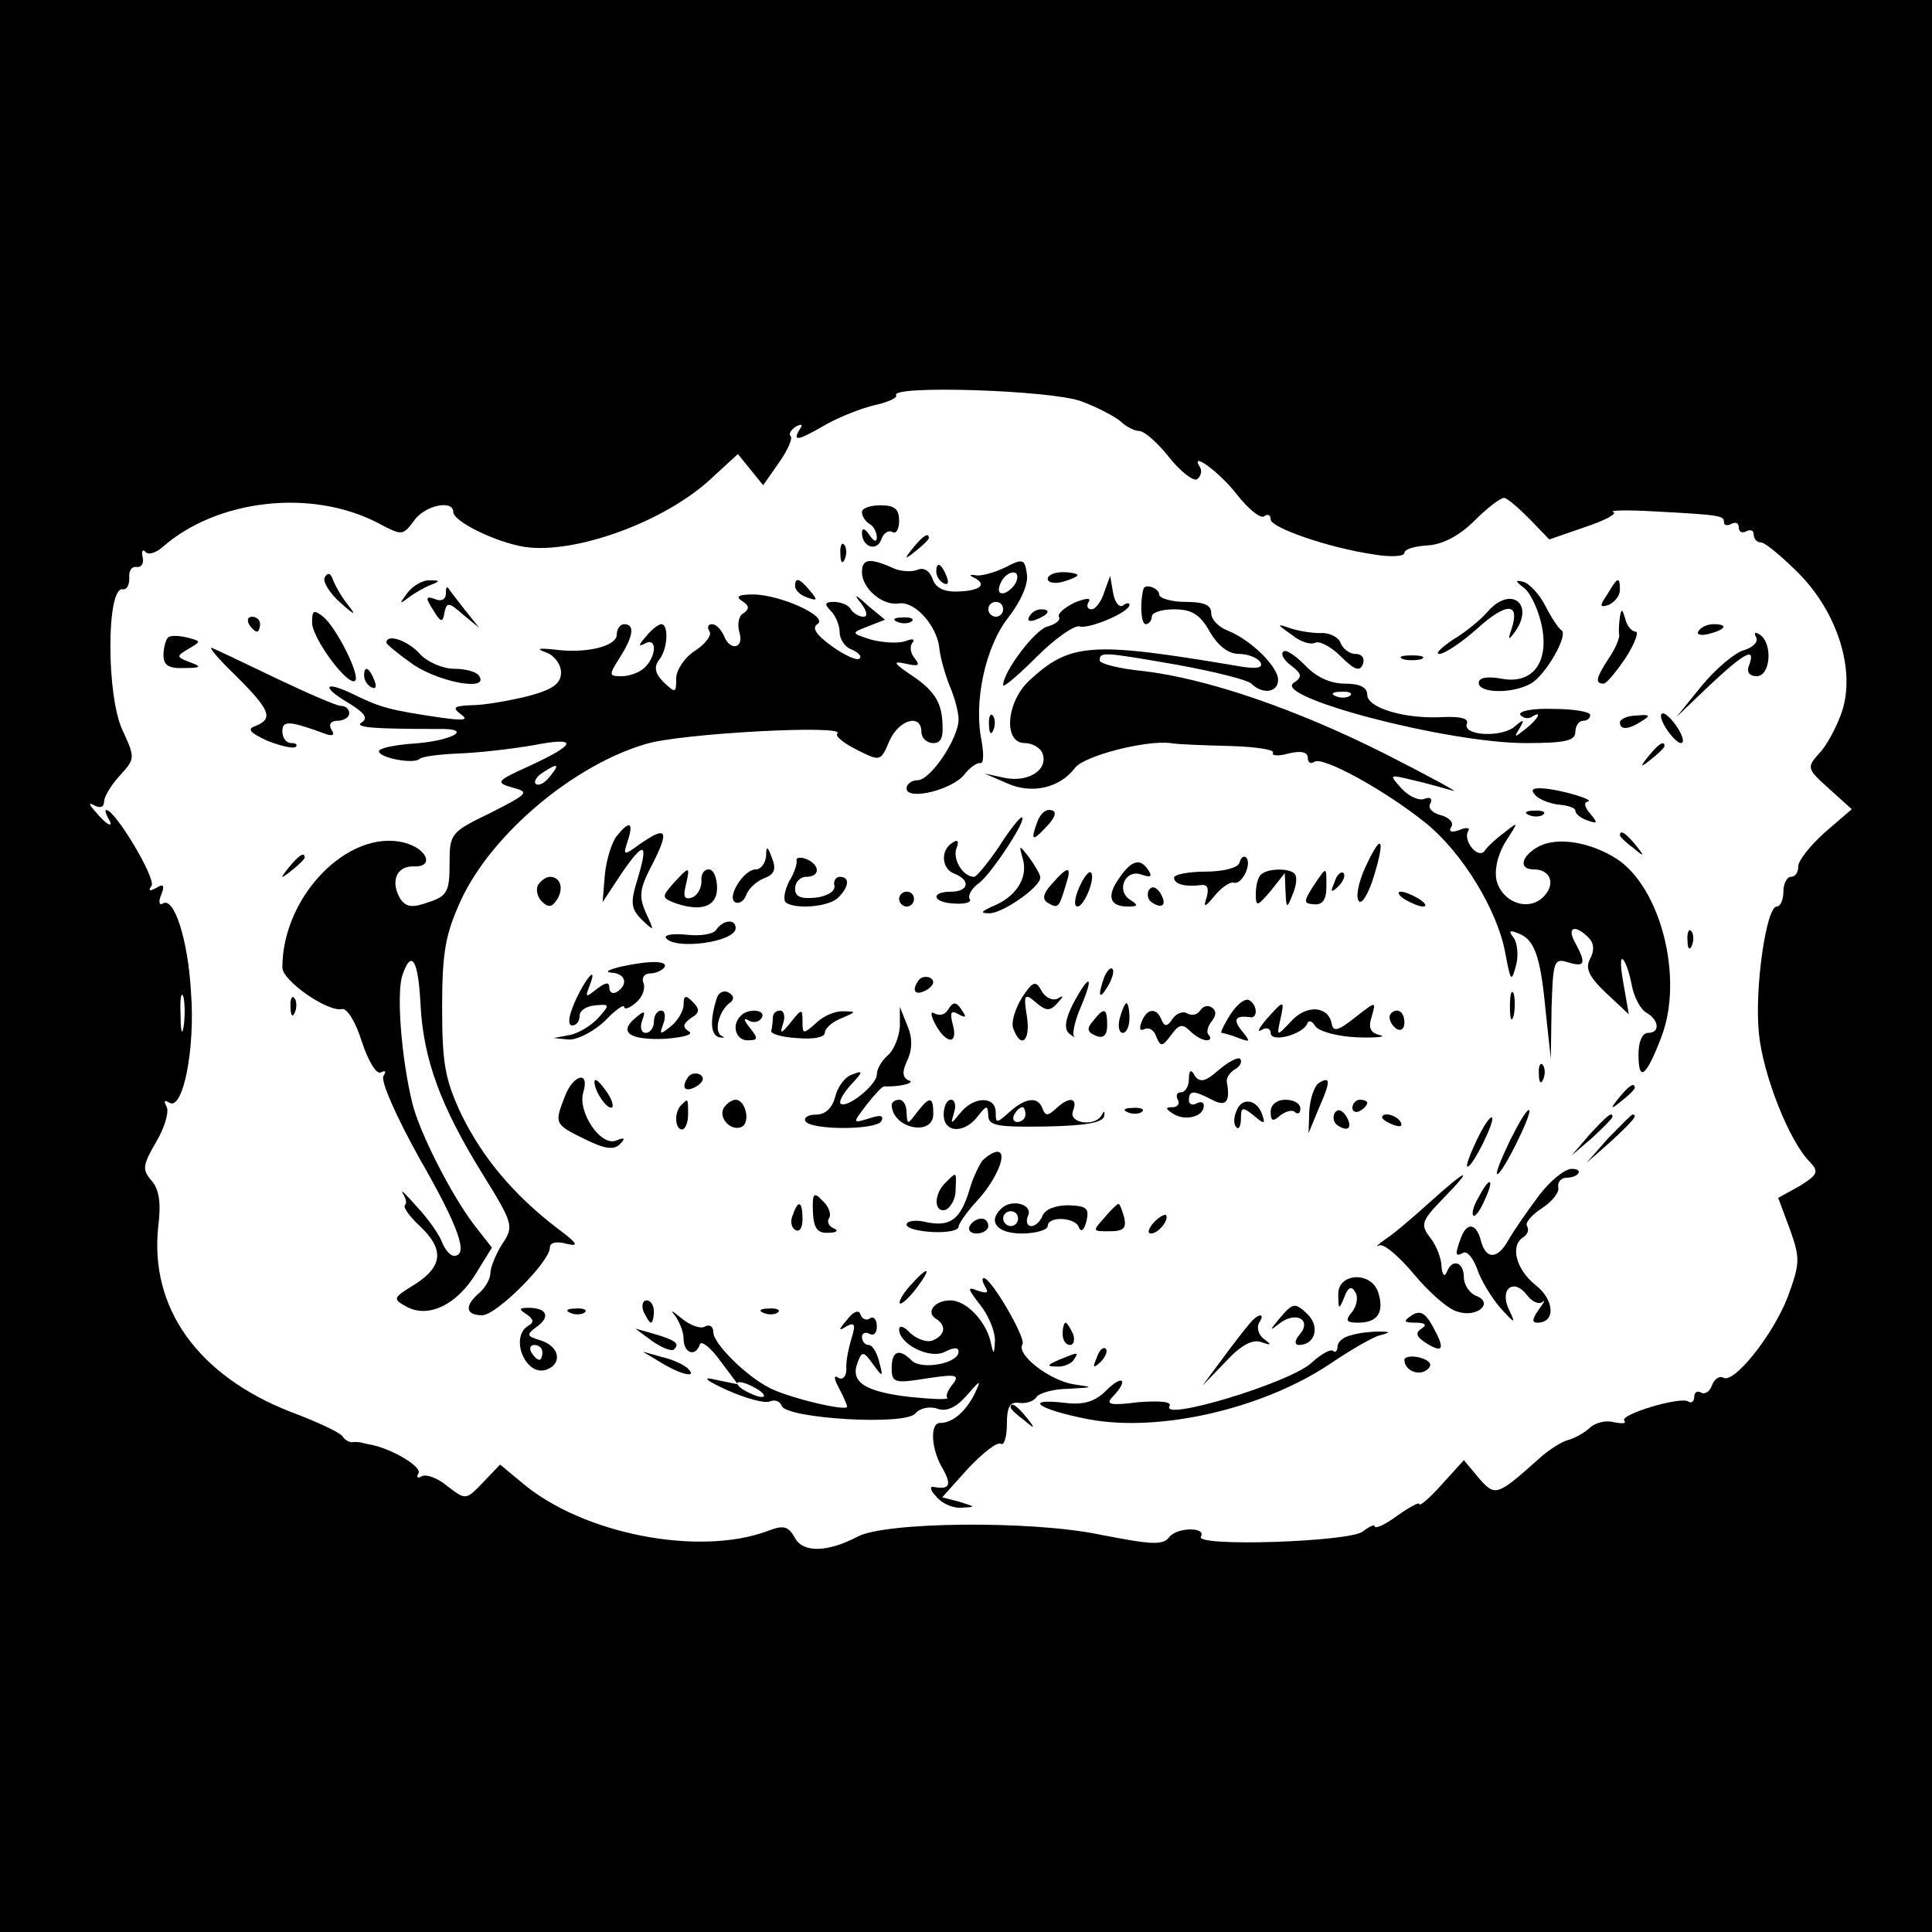 <?xml version="1.0" standalone="no"?>
<!DOCTYPE svg PUBLIC "-//W3C//DTD SVG 20010904//EN"
 "http://www.w3.org/TR/2001/REC-SVG-20010904/DTD/svg10.dtd">
<svg version="1.0" xmlns="http://www.w3.org/2000/svg"
 width="260pt" height="260pt" viewBox="0 0 260 260"
 preserveAspectRatio="xMidYMid meet">
<g transform="translate(0,260) scale(0.1,-0.1)"
fill="#000000" stroke="none">
<path d="M0 1300 l0 -1300 1300 0 1300 0 0 1300 0 1300 -1300 0 -1300 0 0
-1300z m1455 760 c22 -8 46 -21 53 -27 7 -7 19 -13 25 -13 7 0 25 -16 40 -35
16 -20 33 -33 38 -30 5 4 7 11 4 16 -15 24 27 -7 50 -37 15 -19 31 -32 36 -29
5 4 9 2 9 -4 0 -11 77 -38 138 -47 23 -4 42 -3 42 2 0 5 14 9 31 10 19 1 42
12 63 33 17 17 35 31 40 31 4 0 19 -13 34 -28 l27 -28 49 17 c27 9 43 18 37
20 -6 2 17 3 51 1 96 -5 98 -6 98 -15 0 -4 5 -5 10 -2 6 3 10 1 10 -5 0 -6 5
-8 10 -5 6 3 10 1 10 -4 0 -6 4 -11 10 -11 5 0 27 -18 50 -41 53 -53 77 -131
59 -186 -7 -21 -21 -47 -31 -57 -17 -19 -16 -21 13 -47 l31 -28 -36 -31 c-20
-18 -36 -38 -36 -46 0 -8 -4 -14 -10 -14 -5 0 -10 -9 -10 -20 0 -11 -4 -20 -9
-20 -14 0 -30 -110 -24 -170 5 -55 41 -147 69 -174 12 -13 10 -17 -14 -32
l-29 -16 16 -43 c14 -39 13 -46 -3 -90 -20 -52 -73 -118 -87 -109 -5 3 -12 -2
-15 -10 -3 -9 -10 -13 -15 -10 -5 3 -9 0 -9 -6 0 -6 -4 -9 -8 -6 -11 7 -94
-18 -86 -26 3 -4 -3 -4 -14 -2 -10 3 -25 0 -33 -8 -8 -7 -21 -14 -29 -16 -8
-2 -26 -13 -40 -26 -56 -50 -58 -50 -80 -25 l-20 24 -30 -33 c-16 -18 -30 -30
-30 -26 0 3 -13 -4 -30 -16 -16 -12 -30 -18 -30 -14 0 3 -7 0 -16 -7 -17 -14
-226 -21 -218 -7 8 13 -31 13 -42 0 -9 -12 -23 -11 -95 3 -92 19 -288 17 -325
-3 -40 -21 -73 -22 -84 -2 -9 16 -15 18 -36 10 -92 -35 -250 -5 -332 65 l-29
24 -23 -24 c-23 -24 -23 -24 -48 -5 -13 11 -29 17 -35 13 -5 -3 -7 -1 -4 4 6
9 -37 34 -65 39 -5 1 -10 2 -13 3 -3 0 -8 1 -11 0 -4 0 -10 3 -13 8 -3 5 -35
20 -70 33 -125 49 -190 140 -178 250 4 31 1 50 -9 61 -13 15 -12 21 6 52 12
20 18 42 14 48 -4 8 -3 9 4 5 18 -11 35 72 29 149 -4 71 -23 129 -38 119 -5
-3 -6 3 -2 12 5 13 3 15 -7 9 -9 -5 -11 -4 -6 3 6 10 -49 102 -61 102 -2 0 -1
-4 2 -10 10 -16 -1 -11 -16 7 -10 11 -10 14 -2 9 8 -4 13 -2 13 5 0 7 10 23
21 35 21 23 21 24 4 61 -22 46 -22 193 0 190 6 -1 9 6 9 15 -1 10 3 16 10 15
6 -1 10 5 8 13 -2 8 0 12 4 7 4 -4 14 -1 23 7 73 64 200 79 290 32 32 -17 33
-17 48 3 14 21 53 29 53 12 0 -13 58 -41 96 -47 67 -10 187 33 250 91 l37 34
17 -21 17 -21 21 30 c12 17 19 33 16 36 -3 3 0 8 7 13 8 4 10 3 5 -4 -10 -17
-2 -15 36 7 18 10 48 22 66 26 18 4 30 10 28 13 -9 14 209 7 249 -8z m-1208
-842 c-2 -13 -4 -5 -4 17 -1 22 1 32 4 23 2 -10 2 -28 0 -40z"/>
<path d="M1160 1911 c0 -6 5 -13 10 -16 6 -3 10 -12 10 -18 0 -7 -4 -6 -10 3
-6 9 -10 10 -10 3 0 -19 20 -26 26 -9 3 9 10 13 15 10 5 -3 9 4 9 15 0 16 -6
21 -25 21 -14 0 -25 -4 -25 -9z"/>
<path d="M1229 1863 c-13 -16 -12 -17 4 -4 9 7 17 15 17 17 0 8 -8 3 -21 -13z"/>
<path d="M1131 1854 c0 -11 3 -14 6 -6 3 7 2 16 -1 19 -3 4 -6 -2 -5 -13z"/>
<path d="M1160 1830 c0 -22 28 -46 50 -42 21 3 50 -29 54 -59 1 -13 8 -37 14
-52 7 -16 12 -36 12 -45 0 -26 -38 -82 -55 -82 -8 0 -15 -5 -15 -11 0 -17 62
-2 78 19 7 9 17 16 21 15 5 -1 5 12 2 30 -11 52 5 127 36 166 17 22 27 45 25
58 -3 21 -5 22 -30 9 -15 -7 -33 -12 -40 -10 -7 1 -8 0 -2 -3 19 -9 10 -18
-20 -19 -20 -1 -31 5 -35 17 -4 11 -12 16 -21 12 -7 -3 -22 -2 -31 2 -33 15
-43 13 -43 -5z m208 -12 c-2 -6 -10 -14 -16 -16 -7 -2 -10 2 -6 12 7 18 28 22
22 4z m-18 -38 c0 -5 -4 -10 -10 -10 -5 0 -10 5 -10 10 0 6 5 10 10 10 6 0 10
-4 10 -10z"/>
<path d="M1260 1831 c0 -6 4 -13 10 -16 6 -3 7 1 4 9 -7 18 -14 21 -14 7z"/>
<path d="M437 1823 c-3 -5 6 -21 21 -34 19 -17 22 -18 11 -4 -9 11 -18 27 -21
35 -3 9 -7 10 -11 3z"/>
<path d="M1410 1821 c0 -5 9 -7 20 -4 11 3 20 7 20 9 0 2 -9 4 -20 4 -11 0
-20 -4 -20 -9z"/>
<path d="M549 1803 c-12 -16 -12 -17 1 -7 8 6 22 14 30 17 13 5 12 6 -1 6 -9
1 -23 -7 -30 -16z"/>
<path d="M1070 1811 c0 -5 7 -12 16 -15 14 -5 15 -4 4 9 -14 17 -20 19 -20 6z"/>
<path d="M1486 1803 c-4 -13 -12 -23 -17 -23 -6 0 -7 5 -4 10 4 6 -4 5 -19 -1
-14 -7 -23 -15 -21 -19 3 -4 -4 -10 -15 -13 -17 -4 -60 -61 -60 -79 0 -4 20
13 45 38 25 25 51 43 58 41 12 -4 67 19 67 29 0 3 -4 3 -9 -1 -5 -3 -11 5 -13
17 l-4 23 -8 -22z"/>
<path d="M2052 1808 c9 -8 19 -31 23 -51 10 -50 -14 -79 -56 -70 -18 3 -29 1
-29 -6 0 -14 45 -15 70 -1 20 11 52 67 41 72 -3 2 -13 16 -21 32 -8 16 -22 31
-30 33 -12 3 -11 1 2 -9z"/>
<path d="M2163 1800 c-11 -16 -10 -18 2 -14 8 4 15 12 15 20 0 19 -3 18 -17
-6z"/>
<path d="M600 1801 c0 -8 -7 -11 -15 -7 -12 4 -13 2 -2 -15 10 -17 13 -17 15
-4 3 15 6 15 25 -2 l22 -18 -20 25 c-11 14 -21 27 -22 29 -2 2 -3 -1 -3 -8z"/>
<path d="M1539 1808 c-5 -17 -4 -48 3 -48 4 0 8 5 8 10 0 6 14 10 30 10 24 0
35 -7 48 -30 11 -19 25 -30 39 -30 12 0 25 -5 29 -11 5 -8 -5 -10 -32 -5 -196
33 -224 31 -279 -20 -31 -29 -35 -84 -6 -84 10 0 21 -6 24 -14 8 -22 -19 -39
-50 -33 l-28 6 30 -13 c33 -15 71 -7 92 21 13 16 94 37 128 33 11 -2 48 -3 82
-4 33 -1 59 -5 56 -9 -2 -4 7 -5 21 -1 17 4 26 2 26 -6 0 -6 4 -9 9 -5 12 7
94 -38 149 -82 50 -40 98 -119 108 -177 7 -37 8 -38 14 -16 4 14 2 31 -3 38
-7 9 -6 11 6 6 22 -8 30 -30 37 -104 l7 -65 1 68 c2 63 3 68 22 62 23 -7 25
-2 10 26 -12 21 -1 26 18 7 7 -7 8 -17 2 -28 -7 -13 -2 -24 21 -46 l31 -29 -7
40 c-4 22 -5 37 -1 34 4 -4 9 -19 12 -35 3 -16 12 -33 20 -37 17 -10 18 -27 2
-27 -8 0 -13 -12 -13 -29 0 -38 10 -31 31 24 30 79 -1 200 -60 239 -36 23 -80
30 -105 17 -24 -13 -28 -31 -7 -31 23 0 30 -20 13 -37 -20 -20 -55 -8 -63 22
-3 14 1 34 12 52 18 28 18 28 -1 13 -11 -8 -23 -19 -27 -25 -9 -12 -30 14 -22
27 3 4 -3 5 -12 1 -11 -4 -15 -2 -11 4 4 6 -3 13 -14 16 -12 3 -18 10 -14 16
3 6 0 9 -8 6 -7 -3 -21 3 -31 14 -17 19 -17 19 16 11 18 -4 42 -11 53 -14 11
-4 -29 18 -90 49 -123 62 -242 102 -327 112 -32 3 -58 10 -58 14 0 12 3 12
106 -6 49 -9 93 -20 98 -25 15 -15 36 -12 36 5 0 18 -37 54 -67 66 -13 5 -23
15 -23 24 0 11 -10 15 -35 15 -19 0 -35 5 -35 10 0 8 -18 15 -21 8z"/>
<path d="M999 1791 c9 -6 10 -10 2 -16 -7 -3 -9 -15 -6 -26 7 -22 -13 -26 -21
-4 -4 8 -10 15 -16 15 -5 0 -7 -4 -3 -10 3 -5 -6 -17 -20 -26 -14 -9 -25 -26
-25 -37 0 -20 -1 -20 -17 -5 -12 12 -13 21 -6 30 12 15 13 48 3 48 -4 0 -14
-8 -21 -17 -10 -11 -10 -14 -1 -9 16 9 16 -16 0 -32 -7 -7 -21 -12 -31 -12
-18 0 -18 1 -3 25 18 28 21 45 6 45 -5 0 -10 -6 -10 -14 0 -16 -42 -26 -85
-20 -21 2 -24 1 -10 -4 11 -4 20 -16 20 -27 0 -15 -11 -23 -45 -32 -25 -6 -58
-12 -75 -12 -24 -1 -27 -3 -15 -12 11 -8 5 -9 -25 -5 -69 10 -83 14 -116 30
-42 21 -49 13 -10 -10 21 -13 27 -20 18 -26 -11 -7 14 -9 103 -9 50 1 17 -17
-38 -20 -23 -2 -42 -6 -42 -10 0 -9 48 -18 55 -10 4 3 27 6 53 7 26 1 70 6 99
11 62 12 60 2 -5 -28 -44 -20 -46 -22 -22 -29 23 -6 21 -8 -30 -34 -54 -26
-55 -28 -55 -69 0 -36 -3 -43 -28 -51 -22 -8 -30 -7 -38 4 -14 23 -6 45 18 44
28 -1 18 24 -13 32 -75 19 -164 -72 -164 -168 0 -18 61 -60 80 -56 7 2 19 -18
27 -44 9 -27 20 -45 26 -41 6 3 7 1 3 -5 -4 -7 18 -56 48 -110 54 -94 67 -132
47 -132 -5 0 -12 8 -16 18 -3 9 -18 31 -33 47 -15 17 -24 26 -20 19 4 -6 6
-13 3 -16 -3 -2 6 -15 20 -28 33 -31 31 -54 -6 -78 -31 -19 -31 -20 -11 -31
29 -15 67 3 93 46 l21 34 -25 32 c-30 40 -72 122 -82 162 -15 61 -22 151 -13
174 12 34 21 19 24 -42 4 -73 27 -135 81 -223 44 -71 45 -74 29 -98 -9 -14
-16 -32 -16 -39 0 -8 -7 -20 -15 -27 -20 -17 -19 -30 4 -30 19 0 91 72 91 91
0 7 9 9 23 5 17 -4 14 1 -13 21 -60 46 -101 96 -129 153 -22 47 -26 68 -26
145 0 76 5 99 26 145 42 89 152 181 249 209 46 14 268 26 257 14 -4 -3 8 -13
26 -22 32 -16 32 -16 44 12 13 29 43 37 43 12 0 -8 7 -15 16 -15 11 0 14 8 12
32 -2 24 -12 39 -38 57 -27 18 -30 22 -12 18 18 -4 21 -3 13 7 -6 7 -7 17 -3
21 4 5 0 6 -10 2 -9 -3 -29 -2 -45 2 -28 9 -28 9 -5 18 l23 9 -23 19 c-17 16
-20 16 -9 3 8 -11 9 -18 3 -18 -6 0 -14 5 -17 10 -3 6 -14 10 -23 10 -12 0
-13 -3 -4 -12 7 -7 12 -20 12 -29 0 -9 7 -20 16 -23 9 -4 14 -9 11 -12 -3 -4
-20 4 -37 16 -21 15 -28 25 -20 30 16 10 -50 40 -87 40 -19 0 -24 -3 -14 -9z
m-259 -236 c-7 -9 -15 -13 -19 -10 -3 3 1 10 9 15 21 14 24 12 10 -5z"/>
<path d="M2003 1778 c-10 -12 -31 -29 -48 -39 -16 -11 -24 -19 -18 -19 7 0 31
16 52 35 39 35 57 34 45 -2 -5 -15 -4 -15 5 -3 26 37 -5 62 -36 28z"/>
<path d="M420 1762 c0 -21 49 -87 58 -78 7 7 -25 71 -43 86 -13 10 -15 9 -15
-8z"/>
<path d="M1385 1770 c-3 -6 1 -7 9 -4 18 7 21 14 7 14 -6 0 -13 -4 -16 -10z"/>
<path d="M2180 1770 c-1 -8 -2 -19 -1 -24 1 -4 -5 -19 -14 -32 -17 -26 -19
-34 -7 -34 4 0 17 16 30 35 12 19 18 35 13 35 -5 0 -12 8 -14 18 -4 13 -5 13
-7 2z"/>
<path d="M335 1760 c3 -5 8 -10 11 -10 2 0 4 5 4 10 0 6 -5 10 -11 10 -5 0 -7
-4 -4 -10z"/>
<path d="M1208 1763 c7 -3 16 -2 19 1 4 3 -2 6 -13 5 -11 0 -14 -3 -6 -6z"/>
<path d="M1738 1746 c12 -10 26 -14 32 -11 5 3 21 -5 34 -18 19 -19 26 -21 30
-11 3 8 -1 14 -10 14 -8 0 -17 7 -20 15 -3 8 -16 14 -27 13 -12 0 -31 3 -42 7
-17 6 -17 5 3 -9z"/>
<path d="M2286 1751 c-4 -5 3 -7 14 -4 23 6 26 13 6 13 -8 0 -17 -4 -20 -9z"/>
<path d="M226 1742 c-3 -3 -6 -14 -6 -24 0 -13 7 -18 28 -17 23 0 24 2 7 8
-18 7 -18 8 -1 18 17 10 17 10 -2 15 -12 3 -23 3 -26 0z"/>
<path d="M2363 1743 c4 -6 -3 -14 -16 -18 -12 -3 -38 -25 -57 -48 l-34 -42 45
43 c47 44 62 52 53 27 -4 -9 0 -15 10 -15 19 0 22 45 4 56 -6 4 -8 3 -5 -3z"/>
<path d="M520 1735 c0 -2 17 -16 37 -30 37 -24 101 -35 88 -15 -3 6 -19 10
-34 10 -15 0 -36 9 -46 20 -16 18 -45 28 -45 15z"/>
<path d="M318 1690 c46 -46 50 -57 26 -67 -12 -4 -8 -9 16 -20 18 -7 35 -11
38 -8 3 3 0 5 -6 5 -7 0 -12 7 -12 16 0 15 10 14 59 -4 9 -3 12 -1 7 6 -4 7
-1 12 8 12 9 0 16 5 16 10 0 6 -5 10 -11 10 -6 0 -45 17 -87 37 -42 20 -81 39
-87 41 -5 2 9 -15 33 -38z"/>
<path d="M1727 1723 c-4 -3 1 -12 11 -19 14 -11 15 -15 3 -23 -29 -19 207 -81
312 -81 53 0 67 3 67 15 0 8 5 15 10 15 6 0 10 3 10 8 0 4 -22 8 -50 8 -27 1
-47 -3 -44 -8 3 -4 10 -6 15 -3 15 10 10 -2 -8 -16 -15 -12 -16 -12 -8 1 7 12
6 13 -7 2 -18 -15 -70 -12 -64 4 3 7 -8 10 -32 9 -50 -3 -102 12 -102 30 0 10
-10 15 -30 15 -20 0 -39 9 -54 25 -13 13 -26 22 -29 18z m90 -59 c-3 -3 -12
-4 -19 -1 -8 3 -5 6 6 6 11 1 17 -2 13 -5z"/>
<path d="M1888 1713 c6 -2 18 -2 25 0 6 3 1 5 -13 5 -14 0 -19 -2 -12 -5z"/>
<path d="M490 1691 c0 -6 4 -13 10 -16 6 -3 7 1 4 9 -7 18 -14 21 -14 7z"/>
<path d="M1331 1624 c0 -11 3 -14 6 -6 3 7 2 16 -1 19 -3 4 -6 -2 -5 -13z"/>
<path d="M2180 1628 c0 -11 12 -10 30 2 12 7 10 9 -8 7 -12 0 -22 -5 -22 -9z"/>
<path d="M2242 1620 c7 -11 16 -20 20 -20 5 0 3 9 -4 20 -7 11 -16 20 -20 20
-5 0 -3 -9 4 -20z"/>
<path d="M2219 1583 c-13 -16 -12 -17 4 -4 9 7 17 15 17 17 0 8 -8 3 -21 -13z"/>
<path d="M2067 1529 c5 -5 20 -11 32 -12 11 -1 21 -4 21 -8 0 -4 7 -10 16 -13
14 -5 15 -4 4 9 -7 8 -9 15 -4 16 14 2 -38 17 -60 18 -14 1 -17 -2 -9 -10z"/>
<path d="M1396 1494 c-9 -24 -7 -27 9 -10 17 17 19 26 6 26 -5 0 -12 -7 -15
-16z"/>
<path d="M2058 1503 c7 -3 16 -2 19 1 4 3 -2 6 -13 5 -11 0 -14 -3 -6 -6z"/>
<path d="M1344 1460 c-15 -22 -30 -40 -33 -40 -15 0 -29 23 -24 38 4 10 2 13
-5 8 -17 -10 -15 -36 3 -42 22 -9 18 -24 -5 -24 -29 0 -25 -15 5 -16 14 -1 23
2 20 6 -3 5 3 15 13 22 17 13 66 88 57 88 -3 0 -17 -18 -31 -40z"/>
<path d="M830 1475 c-7 -9 -14 -32 -16 -52 l-3 -37 25 38 c31 45 37 43 22 -7
-10 -32 -9 -40 6 -55 17 -16 17 -16 5 10 -10 23 -8 33 10 67 22 44 18 50 -18
25 -22 -16 -23 -16 -16 5 8 25 2 27 -15 6z"/>
<path d="M2180 1476 c0 -2 8 -10 18 -17 15 -13 16 -12 3 4 -13 16 -21 21 -21
13z"/>
<path d="M1837 1432 c-9 -20 -13 -40 -8 -45 4 -4 13 11 20 34 16 53 10 59 -12
11z"/>
<path d="M1031 1448 c-1 -10 -7 -18 -14 -18 -16 0 -39 -37 -28 -44 5 -3 12 1
15 9 3 9 14 19 24 23 14 5 17 12 11 27 -6 17 -8 17 -8 3z"/>
<path d="M1377 1442 c6 -25 -11 -50 -42 -62 -15 -7 -16 -9 -4 -9 17 -1 69 35
69 48 0 4 -7 16 -15 27 -14 18 -14 18 -8 -4z"/>
<path d="M389 1433 c-13 -16 -12 -17 4 -4 9 7 17 15 17 17 0 8 -8 3 -21 -13z"/>
<path d="M1072 1442 c1 -4 -3 -17 -10 -28 -6 -12 -8 -24 -5 -28 11 -10 58 -7
71 6 15 15 16 28 2 28 -5 0 -9 -6 -7 -12 1 -8 -10 -14 -25 -16 -20 -2 -28 1
-28 12 0 9 7 16 15 16 19 0 19 16 0 24 -8 3 -14 2 -13 -2z"/>
<path d="M1668 1439 c-2 -7 -22 -12 -46 -12 -23 0 -42 -4 -42 -8 0 -9 15 -13
37 -10 8 1 10 -5 7 -16 -5 -15 -3 -15 11 2 9 11 21 19 26 17 11 -2 24 26 16
34 -3 3 -7 0 -9 -7z"/>
<path d="M1506 1418 c-17 -24 -13 -38 12 -38 14 0 14 2 3 9 -20 13 -6 42 15
34 12 -4 15 -3 10 5 -11 18 -23 15 -40 -10z"/>
<path d="M906 1411 c-15 -17 -15 -19 -1 -25 37 -14 60 -7 60 19 0 14 -5 25
-11 25 -7 0 -11 -7 -10 -16 0 -9 -5 -19 -13 -22 -10 -3 -12 1 -8 17 6 26 5 26
-17 2z"/>
<path d="M1416 1411 c-12 -13 -14 -21 -6 -26 14 -8 15 -7 24 23 9 27 4 28 -18
3z"/>
<path d="M1452 1405 c-6 -14 -7 -25 -2 -25 9 0 25 39 18 46 -3 2 -10 -7 -16
-21z"/>
<path d="M1697 1423 c-4 -3 -7 -15 -7 -26 0 -18 2 -17 20 4 l19 24 1 -25 c1
-23 2 -23 9 -5 5 11 7 23 4 28 -5 9 -37 9 -46 0z"/>
<path d="M1767 1407 c-13 -21 -13 -23 2 -24 11 -1 16 7 16 23 0 29 1 29 -18 1z"/>
<path d="M1796 1413 c-6 -14 -5 -15 5 -6 7 7 10 15 7 18 -3 3 -9 -2 -12 -12z"/>
<path d="M724 1409 c-3 -6 -1 -16 5 -22 9 -9 14 -8 21 3 9 15 4 30 -10 30 -5
0 -12 -5 -16 -11z"/>
<path d="M1546 1402 c-3 -6 -1 -14 5 -17 14 -9 20 -2 10 14 -6 8 -11 9 -15 3z"/>
<path d="M1210 1390 c0 -5 5 -10 10 -10 6 0 10 5 10 10 0 6 -4 10 -10 10 -5 0
-10 -4 -10 -10z"/>
<path d="M1890 1390 c8 -5 20 -10 25 -10 6 0 3 5 -5 10 -8 5 -19 10 -25 10 -5
0 -3 -5 5 -10z"/>
<path d="M964 1349 c-3 -6 -21 -9 -39 -7 -19 2 -31 0 -29 -4 11 -17 94 -6 94
13 0 13 -17 11 -26 -2z"/>
<path d="M2271 1334 c0 -11 3 -14 6 -6 3 7 2 16 -1 19 -3 4 -6 -2 -5 -13z"/>
<path d="M835 1299 c-16 -4 -22 -7 -12 -8 19 -1 23 -16 7 -26 -5 -3 -10 -1
-10 6 0 8 -5 7 -17 -2 -15 -12 -16 -12 -9 6 11 29 -8 6 -22 -27 -7 -17 -8 -28
-2 -28 6 0 10 6 10 13 0 7 9 13 21 14 20 2 20 1 4 -17 -9 -10 -27 -21 -39 -23
l-21 -4 21 -2 c12 0 33 11 48 25 14 15 26 23 26 19 0 -4 7 -2 15 5 9 7 14 19
11 27 -3 7 1 13 9 13 7 0 16 4 19 8 6 9 -18 10 -59 1z"/>
<path d="M1486 1285 c-9 -26 -7 -32 5 -12 6 10 9 21 6 23 -2 3 -7 -2 -11 -11z"/>
<path d="M1235 1279 c-9 -14 -2 -20 14 -10 8 6 9 11 3 15 -6 3 -14 1 -17 -5z"/>
<path d="M1375 1257 c-9 -15 -15 -34 -11 -42 10 -27 23 -16 18 17 -5 30 -3 32
12 19 14 -12 19 -12 29 -1 9 10 9 11 0 6 -6 -3 -16 1 -21 10 -8 15 -12 14 -27
-9z"/>
<path d="M1444 1249 c-11 -22 -12 -34 -5 -40 6 -5 9 -6 6 -3 -2 4 2 22 10 40
18 43 11 44 -11 3z"/>
<path d="M965 1258 c-10 -31 -9 -51 3 -54 7 -1 8 0 3 2 -11 6 -3 35 12 45 5 4
5 9 -2 13 -6 4 -13 1 -16 -6z"/>
<path d="M2032 1245 c0 -16 2 -22 5 -12 2 9 2 23 0 30 -3 6 -5 -1 -5 -18z"/>
<path d="M391 1244 c0 -11 3 -14 6 -6 3 7 2 16 -1 19 -3 4 -6 -2 -5 -13z"/>
<path d="M920 1248 c0 -8 -8 -22 -17 -29 -15 -12 -16 -12 -10 4 3 9 2 17 -3
17 -6 0 -10 -7 -10 -15 0 -8 -5 -15 -11 -15 -6 0 -8 7 -5 16 5 14 4 15 -9 4
-23 -19 -8 -30 40 -28 26 2 39 6 32 10 -9 6 -8 10 3 18 12 7 12 12 2 22 -9 9
-12 9 -12 -4z"/>
<path d="M1656 1235 c-9 -14 -14 -25 -12 -25 2 0 13 -3 23 -7 16 -6 16 -5 4
10 -12 15 -9 21 12 18 10 -1 9 17 -2 23 -5 3 -16 -5 -25 -19z"/>
<path d="M1275 1240 c-4 -6 -11 -7 -17 -4 -6 4 -6 -2 1 -15 15 -27 31 -27 23
1 -4 16 -2 19 8 13 9 -5 11 -4 6 3 -9 15 -13 15 -21 2z"/>
<path d="M1507 1230 c-3 -11 -1 -20 4 -20 5 0 9 9 9 20 0 11 -2 20 -4 20 -2 0
-6 -9 -9 -20z"/>
<path d="M1615 1240 c-4 -6 -11 -7 -17 -4 -6 4 -15 0 -20 -7 -7 -11 -11 -11
-15 -1 -7 17 -20 15 -27 -4 -3 -8 -2 -12 4 -9 6 3 13 -1 16 -10 6 -14 8 -14
20 2 10 14 15 16 25 6 7 -7 17 -13 23 -13 5 0 6 3 3 7 -4 3 -2 12 4 19 6 8 6
14 0 18 -5 4 -12 2 -16 -4z"/>
<path d="M1704 1228 c-10 -12 -13 -18 -6 -14 6 4 12 2 12 -4 0 -14 43 -2 49
12 2 6 7 4 11 -3 5 -7 30 -14 57 -15 26 -1 40 1 30 3 -13 3 -16 10 -11 25 6
21 6 21 -22 -1 -24 -19 -30 -20 -32 -8 -5 24 -35 25 -55 2 -19 -20 -19 -20
-14 3 6 27 5 27 -19 0z"/>
<path d="M997 1233 c-13 -12 -7 -33 9 -33 14 0 15 2 3 17 -8 10 -9 14 -2 10 6
-4 14 -3 18 3 7 11 -18 14 -28 3z"/>
<path d="M1040 1230 c0 -5 -1 -13 -2 -17 -2 -4 14 -9 35 -10 21 -2 37 1 37 7
0 6 10 15 23 20 19 8 20 9 3 9 -11 1 -28 -6 -38 -16 -17 -15 -18 -15 -18 2 0
18 -1 18 -16 -1 -13 -16 -15 -16 -10 -1 3 9 1 17 -4 17 -6 0 -10 -4 -10 -10z"/>
<path d="M1211 1219 c-1 -15 -8 -32 -16 -39 -8 -7 -15 -18 -15 -26 0 -14 -41
-47 -49 -39 -2 3 4 14 14 25 17 18 17 20 2 14 -10 -3 -20 -17 -23 -30 -4 -15
-13 -24 -26 -24 -10 0 -17 -4 -14 -9 8 -12 94 -12 102 0 4 8 -1 9 -16 4 -23
-7 -23 -7 -4 18 11 14 21 25 24 25 21 -1 43 5 33 8 -9 4 -9 12 -2 27 7 15 7
31 0 47 l-10 25 0 -26z"/>
<path d="M1471 1226 c-9 -10 -8 -15 4 -20 10 -4 15 1 15 14 0 24 -4 25 -19 6z"/>
<path d="M1870 1231 c0 -6 5 -13 10 -16 6 -3 10 1 10 9 0 9 -4 16 -10 16 -5 0
-10 -4 -10 -9z"/>
<path d="M1640 1160 c-18 -16 -25 -17 -32 -8 -5 10 -8 8 -8 -4 0 -10 -5 -18
-11 -18 -5 0 -7 -4 -4 -10 3 -5 0 -10 -7 -10 -10 0 -10 -2 1 -9 16 -10 41 -4
41 11 0 5 -4 6 -10 3 -5 -3 -10 -1 -10 4 0 14 6 14 31 1 19 -10 25 -3 20 24
-1 5 4 13 11 17 7 4 10 10 7 14 -3 3 -16 -4 -29 -15z"/>
<path d="M2071 1154 c0 -11 3 -14 6 -6 3 7 2 16 -1 19 -3 4 -6 -2 -5 -13z"/>
<path d="M925 1149 c-9 -14 -2 -20 14 -10 8 6 9 11 3 15 -6 3 -14 1 -17 -5z"/>
<path d="M760 1124 c-14 -36 -14 -37 27 -57 26 -13 39 -15 47 -7 8 8 7 10 -5
5 -21 -8 -52 39 -44 65 9 30 -14 24 -25 -6z"/>
<path d="M800 1144 c0 -13 18 -39 24 -34 2 3 -2 14 -10 24 -8 11 -14 16 -14
10z"/>
<path d="M1774 1142 c-5 -4 -11 -20 -12 -37 l-1 -30 14 34 c16 36 16 44 -1 33z"/>
<path d="M2179 1123 c-13 -16 -12 -17 4 -4 9 7 17 15 17 17 0 8 -8 3 -21 -13z"/>
<path d="M917 1113 c-10 -9 -9 -33 1 -33 4 0 8 9 8 20 0 23 0 22 -9 13z"/>
<path d="M974 1109 c-8 -14 11 -33 25 -25 11 7 4 36 -9 36 -5 0 -12 -5 -16
-11z"/>
<path d="M1200 1113 c1 -32 56 -43 56 -12 0 24 -5 24 -22 2 -13 -17 -13 -17
-14 0 0 9 -4 17 -10 17 -5 0 -10 -3 -10 -7z"/>
<path d="M1270 1100 c0 -25 28 -26 46 -2 12 15 13 15 14 1 0 -14 12 -16 77
-15 53 1 77 5 79 14 1 7 0 8 -3 2 -8 -17 -46 -12 -39 5 7 18 -5 20 -23 3 -11
-10 -14 -10 -18 0 -6 17 -23 15 -45 -5 -17 -15 -18 -15 -18 0 0 22 -29 22 -47
0 -14 -17 -14 -17 -9 0 3 9 1 17 -4 17 -6 0 -10 -9 -10 -20z m110 0 c0 -5 -5
-10 -11 -10 -5 0 -7 5 -4 10 3 6 8 10 11 10 2 0 4 -4 4 -10z"/>
<path d="M1664 1105 c-4 -9 -4 -19 0 -22 3 -4 6 2 6 12 0 15 2 16 17 4 14 -12
16 -12 12 0 -7 22 -28 25 -35 6z"/>
<path d="M1710 1104 c0 -13 3 -14 13 -5 8 6 17 8 20 4 4 -3 7 -1 7 5 0 7 -9
12 -20 12 -12 0 -20 -7 -20 -16z"/>
<path d="M1820 1109 c0 -5 5 -7 10 -4 6 3 10 8 10 11 0 2 -4 4 -10 4 -5 0 -10
-5 -10 -11z"/>
<path d="M1518 1103 c7 -3 16 -2 19 1 4 3 -2 6 -13 5 -11 0 -14 -3 -6 -6z"/>
<path d="M1796 1102 c-3 -6 -1 -14 5 -17 14 -9 20 -2 10 14 -6 8 -11 9 -15 3z"/>
<path d="M2032 1065 c-12 -25 -20 -45 -17 -45 7 0 47 81 43 86 -3 2 -14 -17
-26 -41z"/>
<path d="M1860 1096 c0 -2 7 -7 16 -10 8 -3 12 -2 9 4 -6 10 -25 14 -25 6z"/>
<path d="M1987 1065 c-9 -19 -15 -35 -12 -35 7 0 37 61 33 66 -3 2 -12 -12
-21 -31z"/>
<path d="M2139 1073 l-24 -28 28 24 c15 14 27 26 27 28 0 8 -8 1 -31 -24z"/>
<path d="M2164 1068 l-29 -33 33 29 c30 28 37 36 29 36 -2 0 -16 -15 -33 -32z"/>
<path d="M1322 1038 c-5 -7 -13 -24 -17 -38 -12 -41 -26 -51 -57 -45 -15 4
-28 2 -28 -3 0 -5 16 -9 35 -10 19 -1 35 2 35 7 0 4 11 20 24 34 27 29 43 67
28 67 -5 0 -14 -6 -20 -12z"/>
<path d="M2071 991 c-15 -20 -33 -46 -40 -58 -15 -28 -31 -29 -38 -3 -6 24
-19 26 -27 4 -8 -22 -8 -26 3 -20 5 3 13 -6 19 -22 5 -15 19 -38 31 -52 20
-22 21 -22 12 -3 -14 28 6 44 24 20 7 -9 16 -13 21 -9 4 4 2 -1 -5 -10 -9 -13
-10 -18 -2 -18 25 0 23 31 -3 51 -26 21 -34 53 -16 64 6 4 8 10 5 15 -3 4 6
15 20 24 14 9 24 22 22 28 -1 7 3 12 10 13 18 0 25 12 8 12 -9 0 -29 -16 -44
-36z"/>
<path d="M1272 1008 c-16 -16 -15 -41 1 -36 6 3 13 14 13 26 1 26 2 26 -14 10z"/>
<path d="M1924 982 c-22 -20 -49 -43 -60 -50 -10 -7 -14 -11 -8 -8 6 3 27 -15
47 -39 20 -24 46 -47 58 -50 26 -9 50 11 26 21 -9 3 -17 15 -17 25 0 21 -16
26 -23 7 -3 -7 -6 -4 -7 7 0 11 -7 29 -15 39 -14 18 -12 23 17 53 43 44 33 41
-18 -5z"/>
<path d="M1990 989 c-7 -11 -10 -23 -7 -25 2 -2 9 7 15 21 14 30 7 33 -8 4z"/>
<path d="M1094 969 c1 -22 6 -29 21 -28 11 0 14 3 7 6 -6 2 -10 9 -6 14 3 5
-1 16 -9 23 -12 13 -14 10 -13 -15z"/>
<path d="M1067 965 c-4 -8 -2 -17 3 -20 6 -4 10 3 10 14 0 25 -6 27 -13 6z"/>
<path d="M1347 973 c-18 -17 -5 -33 28 -33 19 0 35 5 35 10 0 14 38 12 42 -2
3 -7 7 -3 10 8 4 18 1 21 -24 22 -17 0 -31 -5 -35 -14 -3 -8 -10 -14 -15 -14
-6 0 -8 7 -4 15 5 15 -24 22 -37 8z m23 -13 c0 -5 -4 -10 -10 -10 -5 0 -10 5
-10 10 0 6 5 10 10 10 6 0 10 -4 10 -10z"/>
<path d="M1486 961 c-16 -18 -16 -18 7 -18 19 0 23 4 20 18 -3 11 -6 19 -8 19
-1 0 -10 -8 -19 -19z"/>
<path d="M1552 954 c-7 -8 -8 -14 -3 -14 10 0 25 19 20 25 -2 1 -10 -3 -17
-11z"/>
<path d="M1305 950 c-3 -5 1 -10 9 -10 9 0 16 5 16 10 0 6 -4 10 -9 10 -6 0
-13 -4 -16 -10z"/>
<path d="M1225 870 c-10 -11 -16 -22 -14 -24 2 -2 12 7 22 20 22 29 17 32 -8
4z"/>
<path d="M1326 868 c5 -8 2 -9 -10 -5 -15 6 -14 3 3 -19 12 -15 20 -36 20 -48
-1 -20 -2 -20 -6 -1 -7 28 -33 55 -54 55 -21 0 -34 -16 -19 -25 14 -9 12 -22
-5 -29 -8 -3 -21 2 -30 10 -8 9 -15 11 -15 5 0 -20 42 -41 62 -30 12 6 18 6
18 0 0 -16 -50 -25 -63 -12 -17 17 -27 13 -27 -10 0 -20 4 -21 47 -14 40 6 45
5 35 -8 -6 -7 -10 -16 -7 -18 2 -3 -20 -2 -50 1 -61 7 -81 20 -71 46 6 16 8
16 21 -2 13 -18 14 -18 8 4 -3 12 -9 22 -14 22 -5 0 -9 5 -9 11 0 5 5 7 10 4
6 -3 10 1 10 10 0 9 -4 14 -9 11 -5 -4 -11 -1 -13 5 -2 7 -10 4 -18 -7 -12
-14 -12 -16 -1 -9 11 6 13 3 7 -16 -4 -13 -8 -32 -7 -42 0 -9 -5 -15 -11 -11
-6 4 -6 -1 1 -14 6 -11 11 -23 11 -25 0 -7 -79 12 -104 25 -32 16 -76 60 -76
75 0 8 -5 11 -11 8 -5 -4 -20 1 -32 11 -12 10 -16 12 -9 4 6 -8 12 -22 12 -32
0 -19 16 -25 22 -7 2 5 14 -4 27 -22 l24 -32 -29 6 c-20 5 -16 0 15 -14 25
-11 50 -18 57 -15 7 3 14 0 16 -6 6 -17 167 -27 180 -10 6 7 19 10 30 6 12 -4
25 2 39 18 19 22 20 22 10 1 -12 -23 -29 -38 -46 -38 -14 0 -12 -36 4 -62 12
-22 9 -28 -13 -24 -5 1 -4 -5 4 -13 7 -9 22 -16 34 -15 20 1 19 1 -3 8 l-23 6
35 39 c20 21 39 36 44 33 4 -3 8 9 8 26 0 24 4 31 17 29 9 -1 19 2 23 8 3 5
23 11 43 11 34 2 35 2 7 6 -32 5 -78 40 -69 54 5 8 -42 89 -52 89 -3 0 -2 -5
2 -12z m-306 -138 c8 -5 11 -10 5 -10 -5 0 -17 5 -25 10 -8 5 -10 10 -5 10 6
0 17 -5 25 -10z"/>
<path d="M1801 858 c0 -21 1 -21 8 -4 5 14 10 16 15 7 4 -6 2 -18 -4 -26 -10
-12 -9 -15 8 -15 26 0 35 14 27 40 -9 30 -55 27 -54 -2z"/>
<path d="M866 835 c4 -8 8 -15 10 -15 2 0 4 7 4 15 0 8 -4 15 -10 15 -5 0 -7
-7 -4 -15z"/>
<path d="M1723 827 c-15 -18 -15 -19 -1 -8 22 17 44 5 27 -15 -7 -8 -7 -14 -1
-14 22 0 29 25 11 42 -16 15 -19 15 -36 -5z"/>
<path d="M709 831 c9 -6 10 -11 2 -15 -26 -16 -3 -70 25 -59 21 8 17 31 -8 39
-20 6 -20 8 -5 19 18 13 13 25 -12 25 -13 0 -13 -2 -2 -9z m21 -51 c0 -5 -2
-10 -4 -10 -3 0 -8 5 -11 10 -3 6 -1 10 4 10 6 0 11 -4 11 -10z"/>
<path d="M768 833 c7 -3 16 -2 19 1 4 3 -2 6 -13 5 -11 0 -14 -3 -6 -6z"/>
<path d="M1028 833 c7 -3 16 -2 19 1 4 3 -2 6 -13 5 -11 0 -14 -3 -6 -6z"/>
<path d="M1900 830 c-12 -8 -11 -10 5 -10 13 0 16 -3 8 -8 -9 -6 -7 -11 7 -20
23 -14 25 -7 7 25 -9 16 -16 20 -27 13z"/>
<path d="M1681 818 c-6 -7 -23 -29 -37 -48 l-26 -35 31 32 c20 22 36 31 48 27
14 -5 15 -4 4 4 -7 5 -10 15 -7 21 10 15 -1 14 -13 -1z"/>
<path d="M1430 805 c0 -8 4 -15 10 -15 5 0 7 7 4 15 -4 8 -8 15 -10 15 -2 0
-4 -7 -4 -15z"/>
<path d="M878 795 c13 -9 26 -14 29 -11 8 8 3 12 -27 21 l-25 7 23 -17z"/>
<path d="M1818 803 c-10 -2 -18 -9 -18 -15 0 -6 -3 -9 -6 -6 -3 3 -16 -4 -29
-16 -29 -27 -205 -80 -191 -58 3 6 -14 7 -42 5 -39 -5 -45 -3 -34 8 21 22 13
30 -9 8 -15 -15 -30 -20 -55 -17 -59 7 -37 -9 31 -22 95 -18 234 14 324 74 28
19 59 37 68 39 15 4 15 5 -2 5 -11 0 -28 -2 -37 -5z"/>
<path d="M1476 773 c-6 -14 -5 -15 5 -6 7 7 10 15 7 18 -3 3 -9 -2 -12 -12z"/>
<path d="M890 766 c28 -17 50 -21 35 -7 -6 5 -21 12 -35 15 l-25 7 25 -15z"/>
<path d="M1425 770 c-16 -7 -17 -9 -3 -9 9 -1 20 4 23 9 7 11 7 11 -20 0z"/>
<path d="M1890 770 c0 -15 21 -23 32 -12 6 6 2 11 -11 15 -12 3 -21 1 -21 -3z"/>
<path d="M1360 706 c0 -2 8 -10 18 -17 15 -13 16 -12 3 4 -13 16 -21 21 -21
13z"/>
</g>
</svg>
